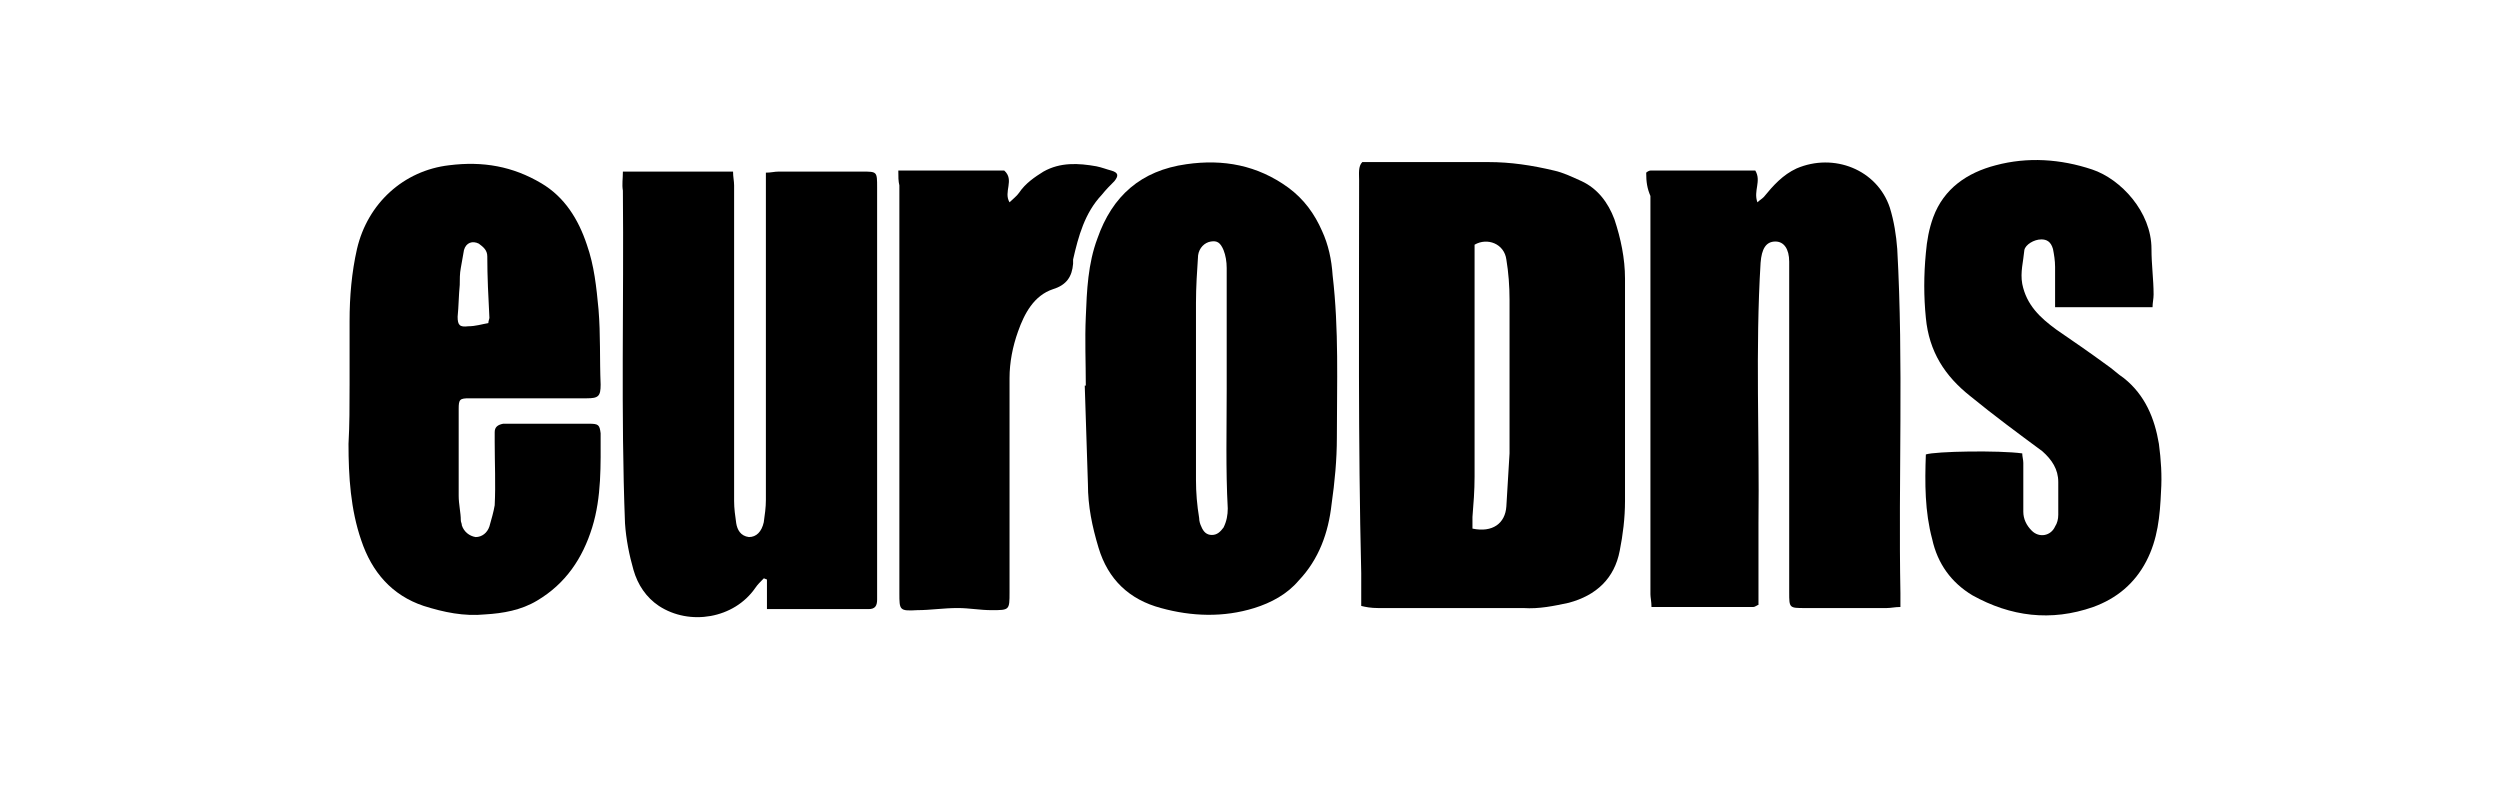<svg fill="none" height="75" viewBox="0 0 236 75" width="236" xmlns="http://www.w3.org/2000/svg" xmlns:xlink="http://www.w3.org/1999/xlink"><clipPath id="a"><path d="m0 0h236v74.2h-236z"/></clipPath><g clip-path="url(#a)" fill="#000"><path d="m128.5 57.2c0-1.2 0-2.2 0-3.1-.3-12.4-.2-24.7-.2-37.1 0-.6-.1-1.3.3-1.7h11.9c2.1 0 4.1.3 6.2.8.9.2 1.7.6 2.6 1 1.5.7 2.5 2 3.1 3.6.6 1.8 1 3.7 1 5.6v21c0 1.6-.2 3.2-.5 4.7-.5 2.6-2.2 4.2-4.8 4.9-1.4.3-2.8.6-4.3.5-4.6 0-9.2 0-13.7 0-.7 0-1.2-.1-1.6-.2zm10.5-7.3c1.9.4 3.1-.5 3.2-2.1.1-1.7.2-3.3.3-5 0-4.8 0-9.7 0-14.5 0-1.3-.1-2.6-.3-3.8-.2-1.5-1.8-2.1-3-1.4v2.7 19.2c0 1.3-.1 2.6-.2 3.8z"/><path d="m58.8 16.199h10.4c0 .5.1.9.1 1.3v29.8c0 .7.1 1.4.2 2.1.1.6.4 1.2 1.2 1.3.7 0 1.2-.5 1.4-1.4.1-.7.2-1.4.2-2.1 0-9.8 0-19.7 0-29.5 0-.5 0-.9 0-1.4.5 0 .8-.1 1.2-.1h7.9c1.4 0 1.4 0 1.4 1.5v36.5 2.4c0 .6-.2.9-.8.9-3.2 0-6.3 0-9.6 0 0-1 0-1.9 0-2.8-.1 0-.2-.1-.3-.1-.3.3-.6.6-.8.9-2 2.9-6.2 3.6-9.1 1.7-1.2-.8-2-2-2.4-3.4s-.7-2.9-.8-4.4c-.4-10.4-.1-20.9-.2-31.4-.1-.6 0-1.1 0-1.8z"/><path d="m155.4 16.3c.1-.1.3-.2.4-.2h9.9c.6 1-.2 1.9.2 3 .2-.2.4-.3.6-.5.9-1.1 1.8-2.1 3.1-2.7 3.5-1.5 7.6.1 8.8 3.7.4 1.3.6 2.6.7 3.9.6 10.8.1 21.7.3 32.5v1.3c-.5 0-.9.1-1.3.1-2.6 0-5.2 0-7.7 0-1.5 0-1.5 0-1.5-1.5 0-9.8 0-19.5 0-29.3 0-.6 0-1.3 0-1.9 0-1.2-.5-1.9-1.3-1.9-.9 0-1.3.7-1.4 2-.5 8.2-.1 16.4-.2 24.6v4.1 3.6c-.1 0-.3.2-.5.2-3.2 0-6.3 0-9.6 0 0-.5-.1-.9-.1-1.2 0-10.8 0-21.7 0-32.5 0-1.7 0-3.4 0-5.1-.3-.7-.4-1.3-.4-2.2z"/><path d="m102.5 36.4c0-2.2-.1-4.3 0-6.5.1-2.5.2-5 1.1-7.4 1.4-4 4.1-6.4 8.4-7 3.5-.5 6.7.1 9.6 2.2 1.5 1.1 2.5 2.5 3.2 4.1.6 1.3.9 2.7 1 4.2.6 5.1.4 10.2.4 15.3 0 2.1-.2 4.2-.5 6.3-.3 2.7-1.2 5.2-3.1 7.2-1.1 1.3-2.6 2.1-4.2 2.6-2.9.9-5.9.8-8.8 0-3-.8-5-2.7-5.9-5.7-.6-2-1-3.9-1-6-.1-3.1-.2-6.2-.3-9.3zm13.3.3c0-3.8 0-7.6 0-11.4 0-.6-.1-1.2-.3-1.7-.3-.7-.6-.9-1.2-.8s-1.1.6-1.2 1.3c-.1 1.5-.2 3-.2 4.5v16.7c0 1.2.1 2.4.3 3.6 0 .3.1.6.2.8.2.5.5.8 1 .8s.8-.3 1.1-.7c.3-.6.4-1.2.4-1.8-.2-3.7-.1-7.5-.1-11.3z"/><path d="m33 36.4c0-2 0-4.1 0-6.1 0-2.3.2-4.6.7-6.8 1-4.3 4.4-7.4 8.7-7.9 3.2-.4 6 .1 8.7 1.7 2.2 1.3 3.5 3.4 4.3 5.8.7 2 .9 4 1.1 6.1.2 2.4.1 4.7.2 7.1 0 1.1-.2 1.3-1.3 1.3-2.8 0-5.7 0-8.5 0-.9 0-1.8 0-2.6 0-.9 0-1 .1-1 1v8.2c0 .8.2 1.6.2 2.3 0 .2.1.3.1.5.2.6.7 1 1.3 1.1.6 0 1.1-.4 1.3-1 .2-.7.4-1.4.5-2 .1-2 0-4 0-6 0-.3 0-.6 0-.9 0-.5.3-.7.8-.8h.2 7.9c.9 0 1 .1 1.1.9 0 3 .1 6-.8 8.9s-2.5 5.3-5.2 6.9c-1.5.9-3.2 1.2-4.9 1.3-2 .2-3.9-.2-5.8-.8-3-1-4.9-3.2-5.9-6.2-1-2.9-1.2-6-1.2-9.1.1-1.8.1-3.6.1-5.5zm13.1-5.9c0-.2.1-.4.1-.5-.1-1.9-.2-3.9-.2-5.8 0-.6-.4-.9-.8-1.2-.6-.3-1.2-.1-1.4.6-.1.6-.2 1.1-.3 1.7-.1.5-.1 1.1-.1 1.6-.1 1-.1 2-.2 3 0 .8.2 1 1 .9.7 0 1.3-.2 1.9-.3z"/><path d="m203.2 29c-3.1 0-6 0-9.2 0 0-1.3 0-2.5 0-3.8 0-.6-.1-1.2-.2-1.7-.2-.7-.6-.9-1.1-.9-.7 0-1.5.5-1.6 1-.1 1.1-.4 2.1-.2 3.2.4 2 1.7 3.2 3.2 4.3 1.6 1.1 3.2 2.2 4.7 3.3.6.4 1.1.9 1.7 1.3 2 1.6 2.9 3.8 3.3 6.2.2 1.5.3 3 .2 4.5-.1 2.3-.3 4.5-1.4 6.6s-2.8 3.5-5 4.3c-4 1.4-7.8.9-11.4-1.1-2-1.2-3.3-3-3.8-5.3-.7-2.6-.7-5.3-.6-8 .9-.3 6.9-.4 9.1-.1 0 .3.1.6.1.9v4.6c0 .7.3 1.3.8 1.8.7.7 1.8.5 2.2-.4.2-.3.3-.7.3-1.1 0-1 0-2.1 0-3.1 0-1.2-.6-2.1-1.5-2.9-2.3-1.7-4.6-3.4-6.8-5.2-2.4-1.9-3.9-4.2-4.2-7.4-.2-2-.2-4 0-6.1.1-1.2.3-2.3.7-3.4 1-2.7 3.2-4.2 5.9-4.9 3-.8 6.1-.6 9.1.4 2.7.9 5.6 4 5.6 7.5 0 1.5.2 2.9.2 4.3 0 .4-.1.8-.1 1.2z"/><path d="m84.8 16.099h10c1 .9-.1 2 .5 3 .3-.3.7-.6.9-.9.6-.9 1.5-1.5 2.3-2 1.6-.9 3.3-.8 5-.5.5.1 1 .3 1.4.4.7.2.7.5.3 1-.4.4-.8.8-1.2 1.3-1.6 1.7-2.2 3.9-2.7 6.1v.4c-.1 1.2-.6 2-1.9 2.4-1.8.6-2.7 2.3-3.3 4-.5 1.4-.8 2.9-.8 4.4v20.2c0 1.7 0 1.7-1.7 1.7-1.1 0-2.1-.2-3.2-.2-1.3 0-2.6.2-3.8.2-1.7.1-1.7 0-1.7-1.6 0-11 0-21.9 0-32.9 0-1.9 0-3.7 0-5.6-.1-.4-.1-.8-.1-1.4z"/></g></svg>